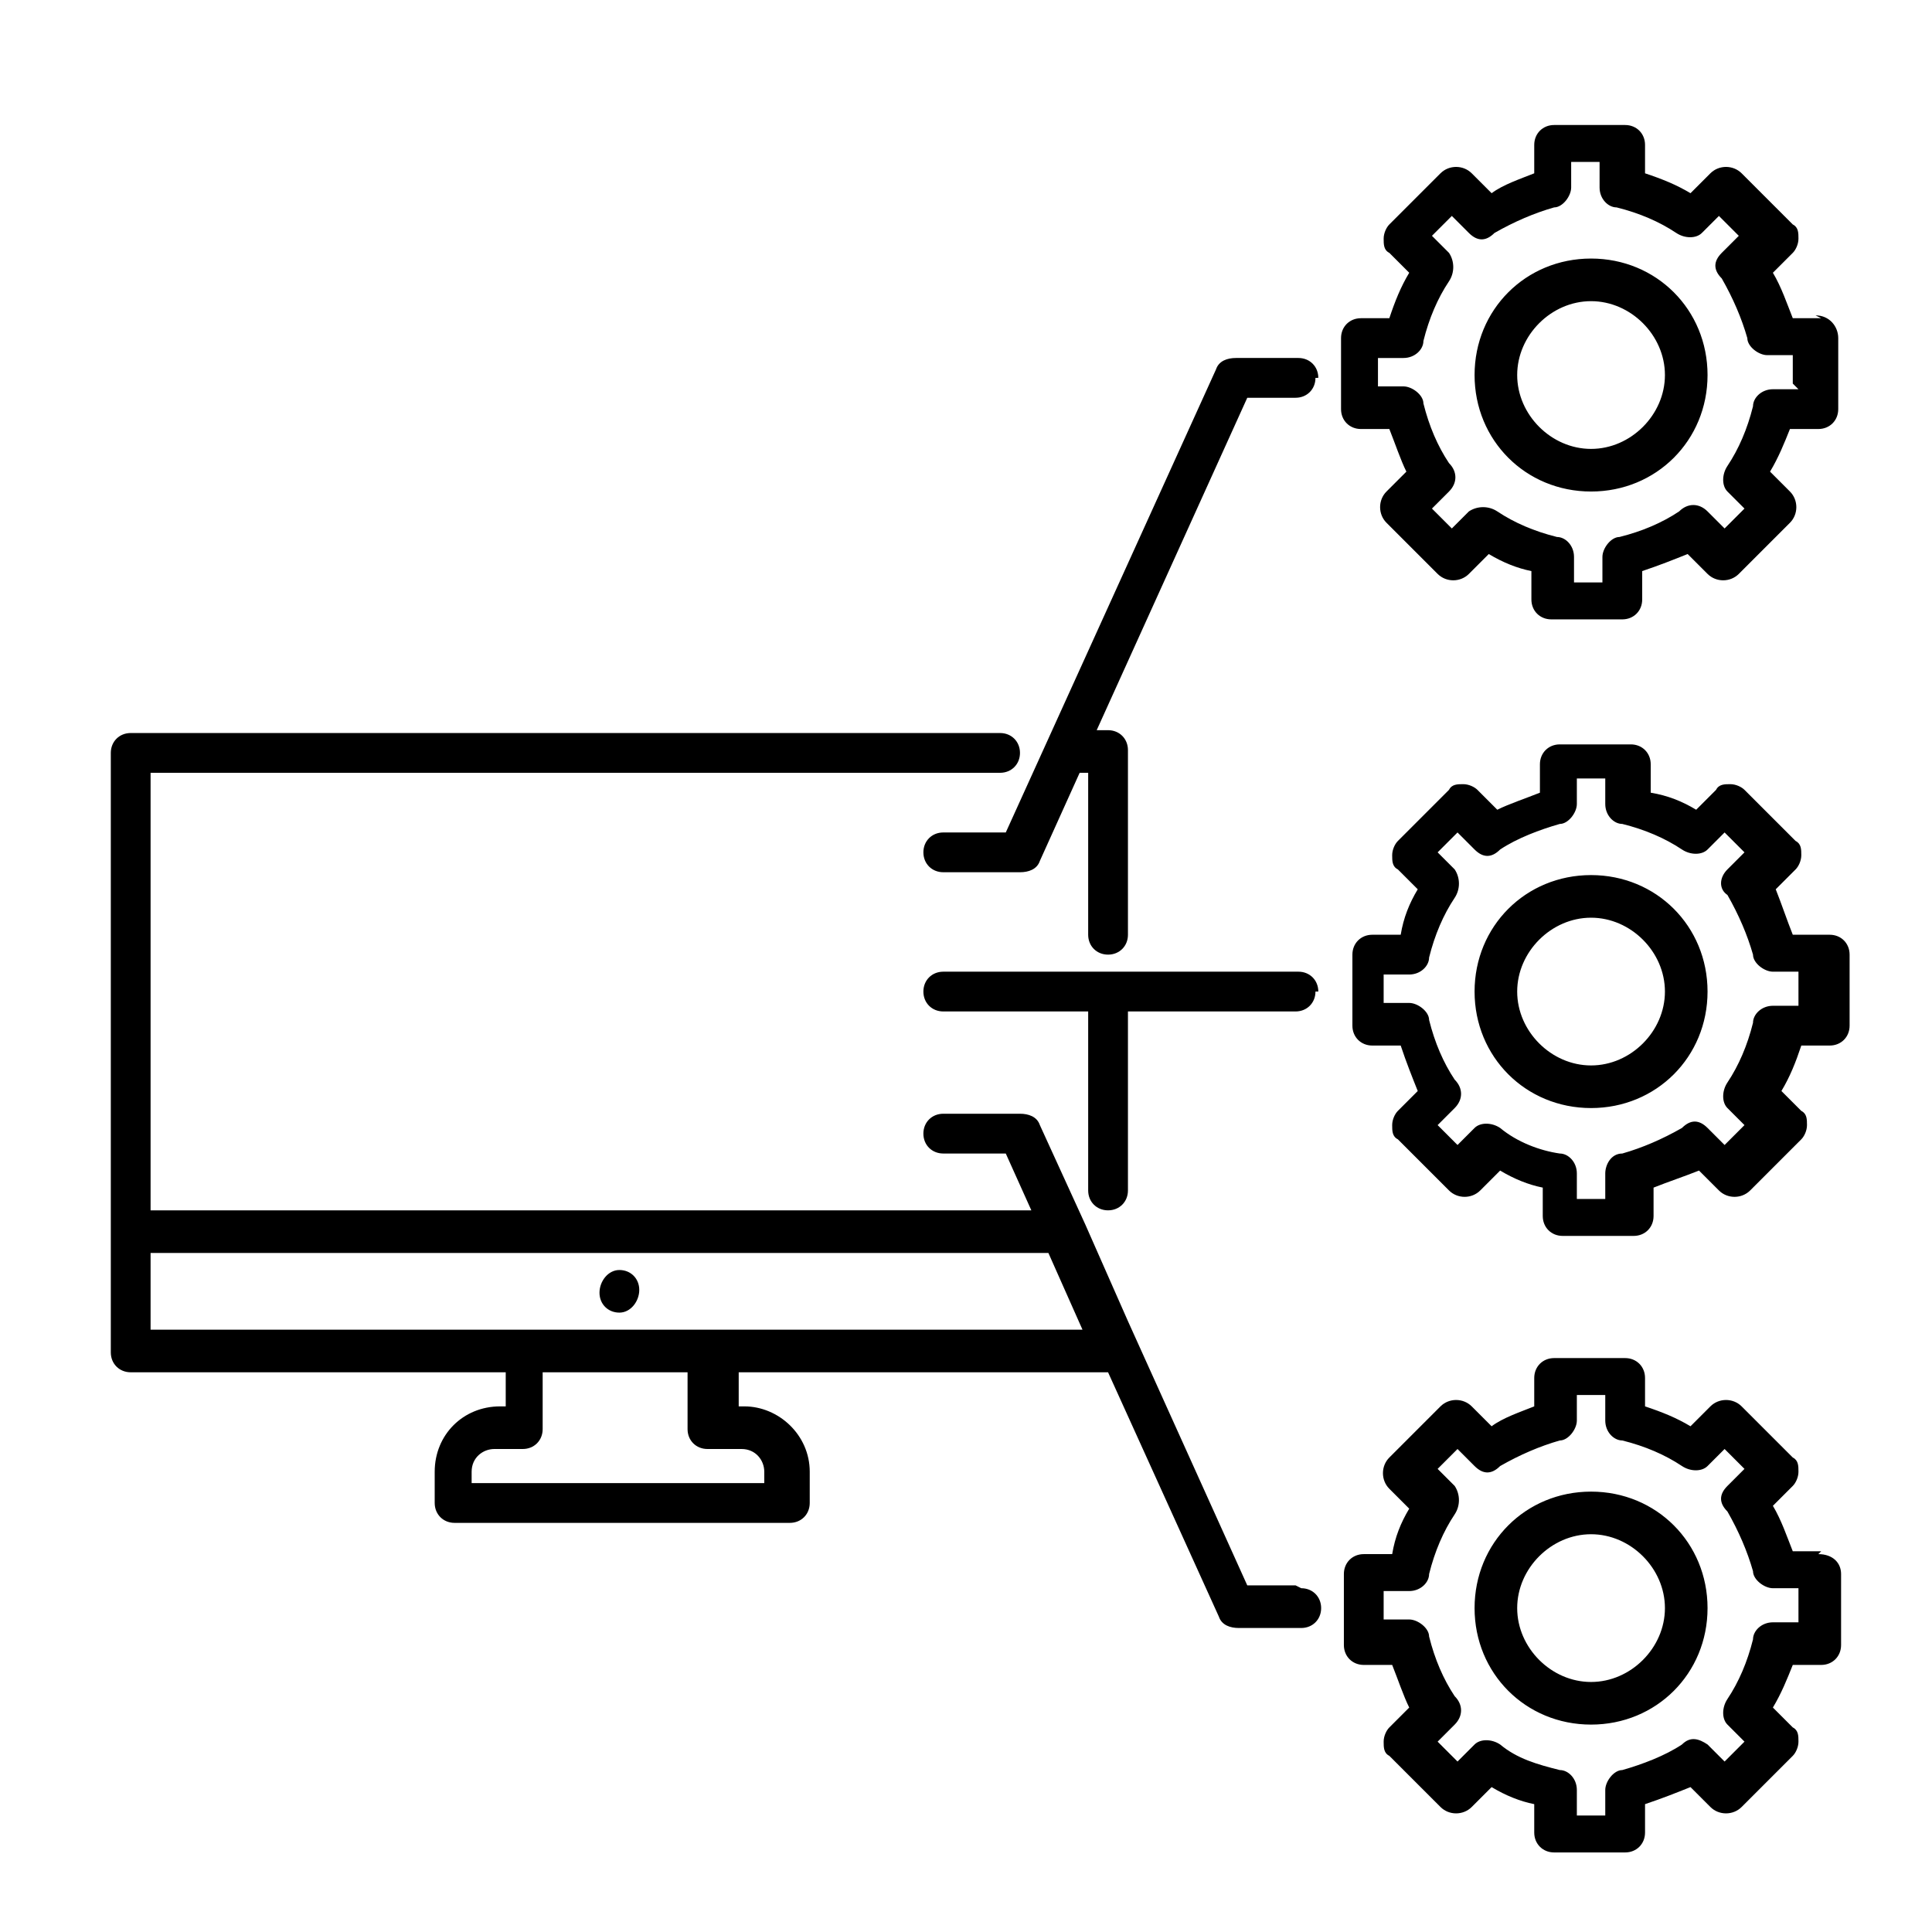 <?xml version="1.0" encoding="utf-8"?>
<svg xmlns="http://www.w3.org/2000/svg" version="1.1" viewBox="0 0 68 68">
  <defs>
    <style>
      .cls-1 {
        fill-rule: evenodd;
      }
    </style>
  </defs>
  
  <g>
    <g id="Layer_1">
      <path d="M-99.9,105.1l4.7-4.7-1.6-3.1c.9-1.4,1.5-3,1.9-4.6l3.3-1.1v-6.6l-3.3-1.1c-.4-1.6-1.1-3.2-1.9-4.6l1.6-3.1-4.7-4.7-3.1,1.6c-1.4-.9-3-1.5-4.6-1.9l-1.1-3.3h-6.6l-1.1,3.3c-1.6.4-3.2,1.1-4.6,1.9l-3.1-1.6-4.7,4.7,1.6,3.1c-.9,1.4-1.5,3-1.9,4.6l-3.3,1.1v6.6l3.3,1.1c.4,1.6,1.1,3.2,1.9,4.6l-1.6,3.1,4.7,4.7,3.1-1.6c1.4.9,3,1.5,4.6,1.9l1.1,3.3h6.6l1.1-3.3c1.6-.4,3.2-1.1,4.6-1.9l3.1,1.6ZM-103.5,101.7c-1.5,1-3.2,1.7-5,2.1h-.5c0,.1-1,3.2-1,3.2h-4.1l-1-3h-.5c-1.8-.5-3.5-1.2-5-2.2l-.4-.3-2.9,1.5-2.9-2.9,1.5-2.9-.3-.4c-1-1.5-1.7-3.2-2.1-5v-.5c-.1,0-3.2-1-3.2-1v-4.1l3-1v-.5c.5-1.8,1.2-3.5,2.2-5l.3-.4-1.5-2.9,2.9-2.9,2.9,1.5.4-.3c1.5-1,3.2-1.7,5-2.1h.5c0-.1,1-3.2,1-3.2h4.1l1,3h.5c1.8.5,3.5,1.2,5,2.2l.4.3,2.9-1.5,2.9,2.9-1.5,2.9.3.4c1,1.5,1.7,3.2,2.1,5v.5c.1,0,3.1,1,3.1,1v4.1l-3,1v.5c-.5,1.8-1.2,3.5-2.2,5l-.3.4,1.5,2.9-2.9,2.9-2.8-1.5-.4.3ZM-112,77.4c-6,0-10.9,4.9-10.9,10.9s4.9,10.9,10.9,10.9,10.9-4.9,10.9-10.9c0-6-4.9-10.9-10.9-10.9ZM-112,97.4c-5,0-9.1-4.1-9.1-9.1,0-5,4.1-9.1,9.1-9.1,5,0,9.1,4.1,9.1,9.1,0,5-4.1,9.1-9.1,9.1h0ZM-139.6,82.1c2.2-10,9.7-18,19.5-20.9l-2.3-1.1c-.4-.2-.6-.7-.4-1.2.2-.4.7-.6,1.2-.4l4.5,2.2s0,0,0,0c0,0,0,0,.1.1,0,0,0,0,.1.1,0,0,0,0,0,.1,0,0,0,.1,0,.2,0,0,0,0,0,0,0,0,0,0,0,.1,0,0,0,.1,0,.2,0,0,0,.1,0,.2,0,0,0,0,0,.1l-2.2,4.5c-.2.4-.8.6-1.2.4-.4-.2-.6-.7-.4-1.2l1.4-2.8c-9.4,2.6-16.6,10.2-18.7,19.8-.1.5-.6.8-1.1.6-.5-.1-.8-.6-.7-1ZM-116.7,115.4c0,.4-.4.7-.9.7,0,0-.1,0-.2,0-10.4-2.1-18.8-10-21.6-20.2l-1.4,2.4c-.2.4-.8.6-1.2.3s-.6-.8-.3-1.2c0,0,0,0,0,0l2.5-4.3s0,0,0,0c0,0,0,0,.1-.1,0,0,0,0,.1-.1,0,0,0,0,.2,0,0,0,0,0,.1,0h0s0,0,0,0c0,0,.1,0,.2,0,0,0,.1,0,.2,0,0,0,.1,0,.2,0,0,0,0,0,.1,0l4.3,2.5c.4.2.6.8.3,1.2-.2.4-.8.6-1.2.3,0,0,0,0,0,0l-2.5-1.5c2.6,9.7,10.4,17.1,20.2,19.1.5,0,.8.6.7,1ZM-84.1,93.6c-2,10.4-9.6,18.8-19.7,21.8l2.3,1.1c.4.2.6.7.4,1.2s-.7.6-1.2.4l-4.5-2.2s0,0,0,0c0,0-.1,0-.2-.1,0,0,0,0,0,0,0,0,0-.1,0-.2,0,0,0,0,0-.1,0,0,0,0,0,0,0,0,0,0,0-.1,0,0,0-.1,0-.2,0,0,0-.1,0-.2,0,0,0,0,0-.1l2.2-4.5c.2-.4.7-.6,1.2-.4s.6.7.4,1.2l-1.4,2.8c9.7-2.7,17-10.7,18.9-20.6.1-.5.6-.8,1.1-.7.5.1.8.5.7,1ZM-82.2,78.2l-2.2,4.5s0,0,0,0c0,0,0,0-.1.1,0,0,0,0-.1.1,0,0,0,0-.1,0,0,0,0,0-.1,0,0,0,0,0,0,0s0,0,0,0c0,0-.1,0-.2,0h0c-.1,0-.2,0-.3,0,0,0,0,0,0,0l-4.5-2.2c-.4-.2-.6-.7-.4-1.2s.7-.6,1.2-.4c0,0,0,0,0,0l2.7,1.3c-2.8-9.3-10.5-16.4-20.1-18.4-.5,0-.8-.6-.7-1,0-.5.6-.8,1-.7,10.1,2.1,18.2,9.5,21.3,19.2l1.2-2.4c.2-.4.7-.6,1.2-.4.4.2.6.7.4,1.2h0Z"/>
      <path d="M-77.7-51.5c.3,1.3,1.6,2.2,3,2,1.4-.2,2.4-1.3,2.4-2.7s-1-2.5-2.4-2.7c-1.4-.2-2.6.7-3,2h-7.9l-6.5-6.5c-.3-.3-.7-.3-.9,0l-3.2,3.2c-.6-.3-1.2-.5-1.8-.8v-4.6c0-.2,0-.3-.2-.5s-.3-.2-.5-.2h-9.5c-.4,0-.7.3-.7.7v4.6c-.6.2-1.2.5-1.8.8l-3.2-3.2c-.3-.3-.7-.3-.9,0l-6.5,6.5h-7.9c-.3-1.3-1.6-2.2-3-2-1.4.2-2.4,1.3-2.4,2.7s1,2.5,2.4,2.7c1.4.2,2.6-.7,3-2h7.9l3,3h0c-.3.6-.5,1.2-.8,1.8h-4.6c-.4,0-.7.3-.7.7v4.8h-5.5c-.4,0-.7.3-.7.7v14.5c-1.3.3-2.2,1.6-2,3,.2,1.4,1.3,2.4,2.7,2.4s2.5-1,2.7-2.4c.2-1.4-.7-2.6-2-3v-13.8h4.8v3.3c0,.2,0,.3.2.5s.3.2.5.2h4.6c.2.6.5,1.2.8,1.8l-3.3,3.3c-.3.3-.3.7,0,.9l6.5,6.5v9.9c-1.3.3-2.2,1.6-2.1,2.9.1,1.4,1.3,2.4,2.6,2.4,1.4,0,2.5-1,2.7-2.3.2-1.4-.7-2.6-2-3v-9.9l3.1-3.1c.6.3,1.2.5,1.8.8v4.6c0,.2,0,.3.2.5s.3.2.5.2h9.5c.2,0,.3,0,.5-.2.1-.1.2-.3.2-.5v-4.6c.6-.2,1.2-.5,1.8-.8l3.1,3.1v9.9c-1.3.4-2.2,1.6-2,3,.2,1.3,1.4,2.3,2.7,2.3,1.4,0,2.5-1.1,2.6-2.4.1-1.4-.7-2.6-2.1-2.9v-9.9l6.5-6.5c.3-.3.3-.7,0-.9l-3.3-3.3h0c.3-.6.5-1.2.7-1.8h4.6c.2,0,.3,0,.5-.2s.2-.3.2-.5v-3.3h4.8v13.8c-1.3.3-2.2,1.6-2,3,.2,1.4,1.3,2.4,2.7,2.4s2.5-1,2.7-2.4c.2-1.4-.7-2.6-2-3v-14.5c0-.2,0-.3-.2-.5s-.3-.2-.5-.2h-5.5v-4.8c0-.2,0-.3-.2-.5s-.3-.2-.5-.2h-4.6c-.2-.6-.5-1.2-.8-1.8l3-3h7.9ZM-128.4-23.4c0,.6-.3,1.1-.9,1.3-.5.2-1.1,0-1.5-.3-.4-.4-.5-1-.3-1.5.2-.5.7-.9,1.3-.9.8,0,1.4.6,1.4,1.4h0ZM-75.8-23.4c0,.6-.3,1.1-.9,1.3s-1.1,0-1.5-.3c-.4-.4-.5-1-.3-1.5.2-.5.7-.9,1.3-.9.8,0,1.4.6,1.4,1.4h0ZM-75.1-53.6c.6,0,1.1.3,1.3.9s0,1.1-.3,1.5c-.4.4-1,.5-1.5.3-.5-.2-.9-.7-.9-1.3,0-.8.6-1.4,1.4-1.4h0ZM-131.8-50.8c-.6,0-1.1-.3-1.3-.9-.2-.5,0-1.1.3-1.5.4-.4,1-.5,1.5-.3.5.2.9.7.9,1.3,0,.8-.6,1.4-1.4,1.4h0ZM-113-10.9c0,.6-.3,1.1-.9,1.3s-1.1,0-1.5-.3c-.4-.4-.5-1-.3-1.5.2-.5.7-.9,1.3-.9.8,0,1.4.6,1.4,1.4h0ZM-91.1-10.9c0,.6-.3,1.1-.9,1.3-.5.2-1.1,0-1.5-.3-.4-.4-.5-1-.3-1.5.2-.5.7-.9,1.3-.9.8,0,1.4.6,1.4,1.4h0ZM-89.9-49.1c-.2.2-.3.5-.1.8.4.8.8,1.6,1,2.5,0,.3.3.5.6.5h4.4v4.7c0,0,0,.1,0,.2,0,0,0,.1,0,.2v3.1h-4.4c-.3,0-.5.2-.6.5-.3.9-.6,1.7-1,2.5-.1.3,0,.6.1.8l3.1,3.1-5.8,5.8-3.1-3.1c-.2-.2-.5-.3-.8-.1-.8.4-1.6.8-2.5,1-.3,0-.5.3-.5.6v4.4h-8.1v-4.4c0-.3-.2-.5-.5-.6-.9-.3-1.7-.6-2.5-1-.3-.1-.6,0-.8.1l-3.1,3.1-5.8-5.8,3.1-3.1h0c.2-.2.3-.5.1-.8-.4-.8-.8-1.6-1-2.5,0-.3-.3-.5-.6-.5h-4.4v-8.1h4.4c.3,0,.5-.2.6-.5.3-.9.6-1.7,1-2.5.1-.3,0-.6-.1-.8l-3.1-3.1,5.8-5.8,3.1,3.1c.2.2.5.3.8.1.8-.4,1.6-.8,2.5-1,.3,0,.5-.3.5-.6v-4.4h8.1v4.4c0,.3.2.5.5.6.9.3,1.7.6,2.5,1,.3.1.6,0,.8-.1l3.1-3.1,5.8,5.8-3.1,3.1ZM-103.5-52.9c-3.1,0-6,1.2-8.2,3.4-2.2,2.2-3.4,5.1-3.4,8.2s1.2,6,3.4,8.2c2.2,2.2,5.1,3.4,8.2,3.4s6-1.2,8.2-3.4c2.2-2.2,3.4-5.1,3.4-8.2,0-3.1-1.2-6-3.4-8.2-2.2-2.2-5.1-3.4-8.2-3.4h0ZM-103.5-31.1c-2.7,0-5.3-1.1-7.2-3-1.9-1.9-3-4.5-3-7.2s1.1-5.3,3-7.2c1.9-1.9,4.5-3,7.2-3s5.3,1.1,7.2,3c1.9,1.9,3,4.5,3,7.2,0,2.7-1.1,5.3-3,7.2-1.9,1.9-4.5,3-7.2,3h0Z"/>
      <path d="M212-2.1h-3.9v-8.6c0-.5-.4-.9-.9-.9h-21.4v-6.8h5.4c2,0,3.7-1.7,3.7-3.7v-7.3c0-2-1.7-3.7-3.7-3.7h-12.6c-2,0-3.7,1.7-3.7,3.7v7.3c0,2,1.7,3.7,3.7,3.7h5.4v6.8h-21.4c-.5,0-.9.4-.9.9V-2.1h-3.9c-1.7,0-3.1,1.4-3.1,3.1v5.6c0,1.7,1.4,3.1,3.1,3.1h9.7c1.7,0,3.1-1.4,3.1-3.1V1c0-1.7-1.4-3.1-3.1-3.1h-3.9v-7.7h20.5V-2.1h-3.9c-1.7,0-3.1,1.4-3.1,3.1v5.6c0,1.7,1.4,3.1,3.1,3.1h9.7c1.7,0,3.1-1.4,3.1-3.1V1c0-1.7-1.4-3.1-3.1-3.1h-3.9v-7.7h20.5V-2.1h-3.9c-1.7,0-3.1,1.4-3.1,3.1v5.6c0,1.7,1.4,3.1,3.1,3.1h9.7c1.7,0,3.1-1.4,3.1-3.1V1c0-1.7-1.4-3.1-3.1-3.1ZM176.7-22.1v-7.3c0-1,.8-1.9,1.9-1.9h12.6c1,0,1.9.8,1.9,1.9v7.3c0,1-.8,1.9-1.9,1.9h-12.6c-1,0-1.9-.8-1.9-1.9ZM168.7,1v5.6c0,.7-.6,1.2-1.2,1.2h-9.7c-.7,0-1.2-.6-1.2-1.2V1c0-.7.6-1.2,1.2-1.2h9.7c.7,0,1.2.6,1.2,1.2ZM191,1v5.6c0,.7-.6,1.2-1.2,1.2h-9.7c-.7,0-1.2-.6-1.2-1.2V1c0-.7.6-1.2,1.2-1.2h9.7c.7,0,1.2.6,1.2,1.2ZM213.3,6.6c0,.7-.6,1.2-1.2,1.2h-9.7c-.7,0-1.2-.6-1.2-1.2V1c0-.7.6-1.2,1.2-1.2h9.7c.7,0,1.2.6,1.2,1.2v5.6Z"/>
      <path class="cls-1" d="M180,46.5l.3-.3c.6-.6,1.3-.8,2-.8h0c.7,0,1.5.3,2,.8l1.9,1.9c.6.6.8,1.3.8,2s-.3,1.5-.8,2l-.3.3c-.3.3-.4.6-.5,1,0,.4,0,.7.2,1.1.3.5.5,1,.8,1.6.2.5.4,1.1.6,1.7.1.4.3.7.6.9.3.2.6.3,1,.3h.4s0,0,0,0c.8,0,1.5.3,2,.8.5.5.8,1.2.8,2h0,0v2.7s0,0,0,0h0c0,.8-.3,1.5-.8,2-.5.5-1.2.8-2,.8h0s0,0,0,0h-.4c-.4,0-.7.1-1,.3-.3.2-.5.5-.6.9-.2.6-.4,1.1-.6,1.6-.2.5-.5,1.1-.7,1.6-.2.3-.2.7-.2,1.1,0,.4.2.7.5,1l.3.3c.6.6.8,1.3.8,2h0c0,.7-.3,1.5-.8,2l-1.9,1.9c-.6.6-1.3.8-2,.8h0c-.7,0-1.5-.3-2-.8l-.3-.3c-.3-.3-.6-.4-1-.5-.4,0-.7,0-1.1.2-.5.3-1,.5-1.6.7-.5.2-1.1.4-1.6.6-.4.1-.7.3-.9.6-.2.3-.3.6-.3,1v.4c0,.8-.3,1.5-.8,2s-1.2.8-2,.8h-2.7c-.8,0-1.5-.3-2-.8s-.8-1.2-.8-2v-.4c0-.4-.1-.7-.3-1-.2-.3-.5-.5-.9-.6-.6-.2-1.1-.4-1.6-.6-.5-.2-1.1-.5-1.6-.7-.3-.2-.7-.2-1.1-.2-.4,0-.7.2-1,.5l-.3.3c-.6.6-1.3.8-2,.8s-1.5-.3-2-.8l-1.9-1.9c-.6-.6-.8-1.3-.8-2h0c0-.7.3-1.5.8-2l.3-.3c.3-.3.4-.6.5-1,0-.4,0-.7-.2-1.1-.3-.5-.5-1-.8-1.6-.2-.5-.4-1.1-.6-1.7-.1-.4-.3-.7-.6-.9-.3-.2-.6-.3-1-.3h-.4c-.8,0-1.5-.3-2-.8s-.8-1.2-.8-2v-2.7c0-.8.3-1.5.8-2s1.2-.8,2-.8h.4c.4,0,.7-.1,1-.3.3-.2.5-.5.6-.9.2-.6.4-1.1.6-1.6.2-.5.5-1.1.7-1.6.2-.3.2-.7.2-1.1,0-.4-.2-.7-.5-1l-.3-.3c-.6-.6-.8-1.3-.8-2s.3-1.5.8-2l1.9-1.9c.6-.6,1.3-.8,2-.8s1.5.3,2,.8c0,0,0,0,0,0l.2.2h0c.3.3.6.4,1,.5.4,0,.7,0,1.1-.2.5-.3,1-.5,1.6-.7.5-.2,1.1-.4,1.6-.6.4-.1.7-.3.9-.6.2-.3.3-.6.3-1v-.4c0-.8.3-1.5.8-2,.5-.5,1.2-.8,2-.8h2.7c.8,0,1.5.3,2,.8.5.5.8,1.2.8,2v.4c0,.4.1.7.3,1,.2.3.5.5.9.6.6.2,1.1.4,1.6.6.5.2,1.1.5,1.6.7.3.2.7.2,1.1.2.3,0,.7-.2,1-.5h0ZM194.7,67.3c-1,0-1.8.4-2.5,1-.6.6-1,1.5-1,2.5s.4,1.8,1,2.5c.2.2.5.4.7.6-2,4.5-5.3,8.3-9.4,11-4.1,2.7-9,4.3-14.3,4.3s-11.1-1.9-15.5-5.1c-4.4-3.3-7.8-7.9-9.4-13.3,0-.3-.4-.5-.7-.4-.3,0-.5.4-.4.7,1.7,5.6,5.2,10.5,9.8,13.9,4.5,3.3,10.1,5.3,16.1,5.3s10.6-1.6,14.9-4.5c4.3-2.8,7.7-6.8,9.8-11.5.2,0,.4,0,.7,0,1,0,1.8-.4,2.5-1,.6-.6,1-1.5,1-2.5s-.4-1.8-1-2.5c-.6-.6-1.5-1-2.5-1h0ZM196.4,69.1c.4.4.7,1,.7,1.7s-.3,1.2-.7,1.7c-.4.4-1,.7-1.7.7s-1.2-.3-1.7-.7c-.4-.4-.7-1-.7-1.7s.3-1.2.7-1.7,1-.7,1.7-.7,1.2.3,1.7.7ZM143.9,51.9c-1,0-1.8.4-2.5,1-.6.6-1,1.5-1,2.5s.4,1.8,1,2.5c.6.6,1.5,1,2.5,1s1.8-.4,2.5-1c.6-.6,1-1.5,1-2.5s-.4-1.8-1-2.5c-.2-.2-.5-.4-.7-.6,2-4.5,5.3-8.3,9.4-11,4.1-2.7,9-4.3,14.3-4.3s11.1,1.9,15.5,5.1c4.4,3.3,7.8,7.9,9.4,13.3,0,.3.4.5.7.4s.5-.4.4-.7c-1.7-5.6-5.2-10.5-9.8-13.9-4.5-3.3-10.1-5.3-16.1-5.3s-10.6,1.6-14.9,4.5c-4.3,2.8-7.7,6.8-9.8,11.5-.2,0-.4,0-.7,0h0ZM145.5,53.8c.4.4.7,1,.7,1.7s-.3,1.2-.7,1.7c-.4.4-1,.7-1.7.7s-1.2-.3-1.7-.7-.7-1-.7-1.7.3-1.2.7-1.7c.4-.4,1-.7,1.7-.7s1.2.3,1.7.7ZM164.6,55.2h-.2c-.3,0-.6.3-.6.6v.3c-.4,0-.7.3-1,.6s-.5.6-.6,1h-.3c-.3,0-.6.3-.6.6v.2h-3c-.3,0-.6.3-.6.6s.3.6.6.6h3v.2c0,.3.3.6.6.6h.2v1.5h-.2c-.3,0-.6.3-.6.6v.2h-3c-.3,0-.6.3-.6.6s.3.6.6.6h3v.2c0,.3.3.6.6.6h.2v1.5h-.2c-.3,0-.6.3-.6.6v.2h-3c-.3,0-.6.3-.6.6s.3.6.6.6h3v.2c0,.3.3.6.6.6h.3c.1.4.3.7.6,1,.3.3.6.5,1,.6v.3c0,.3.3.6.6.6h.2v3c0,.3.3.6.6.6s.6-.3.6-.6v-3h.2c.3,0,.6-.3.6-.6v-.2h1.5v.2c0,.3.3.6.6.6h.2v3c0,.3.3.6.6.6s.6-.3.6-.6v-3h.2c.3,0,.6-.3.6-.6v-.2h1.5v.2c0,.3.3.6.6.6h.2v3c0,.3.3.6.6.6s.6-.3.6-.6v-3h.2c.3,0,.6-.3.6-.6v-.3c.4,0,.7-.3,1-.6.3-.3.5-.6.6-1h.3c.3,0,.6-.3.6-.6v-.2h3c.3,0,.6-.3.6-.6s-.3-.6-.6-.6h-3v-.2c0-.3-.3-.6-.6-.6h-.2v-1.5h.2c.3,0,.6-.3.6-.6v-.2s3,0,3,0c.3,0,.6-.3.6-.6s-.3-.6-.6-.6h-3v-.2c0-.3-.3-.6-.6-.6h-.2v-1.5h.2c.3,0,.6-.3.6-.6v-.2h3c.3,0,.6-.3.6-.6s-.3-.6-.6-.6h-3v-.2c0-.3-.3-.6-.6-.6h-.3c-.1-.4-.3-.7-.6-1-.3-.3-.6-.5-1-.6v-.3c0-.3-.3-.6-.6-.6h-.2v-3c0-.3-.3-.6-.6-.6s-.6.3-.6.6v3h-.2c-.3,0-.6.3-.6.6v.2h-1.5v-.2c0-.3-.3-.6-.6-.6h-.2v-3c0-.3-.3-.6-.6-.6s-.6.3-.6.6v3h-.2c-.3,0-.6.3-.6.6v.2h-1.5v-.2c0-.3-.3-.6-.6-.6h-.2v-3c0-.3-.3-.6-.6-.6s-.6.3-.6.6v3ZM165.9,57.1h-1.6c-.3,0-.6.1-.7.3-.2.2-.3.5-.3.7v9.9c0,.3.1.6.3.7.2.2.5.3.7.3h10c.3,0,.6-.1.7-.3.2-.2.3-.5.3-.7v-9.9c0-.3-.1-.6-.3-.7-.2-.2-.5-.3-.7-.3h-8.4ZM166.1,59.4c-.3,0-.6.3-.6.6v6.3c0,.3.3.6.6.6h6.4c.3,0,.6-.3.6-.6v-6.3c0-.3-.3-.6-.6-.6h-6.4ZM171.9,60.5h-5.3v5.2h5.3v-5.2ZM181.1,47l-.3.3c-.5.5-1,.7-1.6.8-.6,0-1.2,0-1.8-.3-.5-.3-1-.5-1.5-.7-.5-.2-1-.4-1.5-.6-.6-.2-1.1-.6-1.5-1-.4-.5-.6-1.1-.6-1.7v-.4c0-.5-.2-.9-.5-1.2-.3-.3-.7-.5-1.2-.5h-2.7c-.5,0-.9.2-1.2.5-.3.3-.5.7-.5,1.2v.4c0,.6-.2,1.2-.6,1.7-.4.5-.9.8-1.5,1-.5.2-1,.3-1.5.6-.5.2-1,.4-1.5.7-.6.3-1.2.4-1.8.3-.6,0-1.2-.4-1.6-.8h0s-.2-.2-.2-.2c0,0,0,0,0,0-.3-.3-.8-.5-1.2-.5s-.9.2-1.2.5l-1.9,1.9c-.3.3-.5.8-.5,1.2s.2.9.5,1.2l.3.3c.5.5.7,1,.8,1.6,0,.6,0,1.2-.3,1.8-.3.5-.5,1-.7,1.5-.2.5-.4,1-.6,1.5-.2.6-.6,1.1-1,1.5-.5.4-1.1.6-1.7.6h-.4c-.5,0-.9.2-1.2.5-.3.3-.5.7-.5,1.2v2.7c0,.5.2.9.5,1.2.3.3.7.5,1.2.5h.4c.6,0,1.2.2,1.7.6.5.4.8.9,1,1.5.2.5.3,1,.6,1.6.2.5.4,1,.7,1.5.3.6.4,1.2.3,1.8,0,.6-.4,1.2-.8,1.6l-.3.3c-.3.3-.5.8-.5,1.2h0c0,.4.2.9.5,1.2l1.9,1.9c.3.3.8.5,1.2.5s.9-.2,1.2-.5l.3-.3c.5-.5,1-.7,1.6-.8s1.2,0,1.8.3c.5.3,1,.5,1.5.7.5.2,1,.4,1.5.6.6.2,1.1.6,1.5,1,.4.5.6,1.1.6,1.7v.4c0,.5.2.9.5,1.2.3.3.7.5,1.2.5h2.7c.5,0,.9-.2,1.2-.5.3-.3.5-.7.5-1.2v-.4c0-.6.2-1.2.6-1.7.4-.5.9-.8,1.5-1,.5-.2,1-.3,1.5-.6.5-.2,1-.4,1.5-.7.6-.3,1.2-.4,1.8-.3.6,0,1.2.4,1.6.8l.3.3c.3.3.8.5,1.2.5h0c.4,0,.9-.2,1.2-.5l1.9-1.9c.3-.3.5-.8.5-1.2h0c0-.4-.2-.9-.5-1.2l-.3-.3c-.5-.5-.7-1-.8-1.6s0-1.2.3-1.8c.3-.5.5-1,.7-1.5.2-.5.4-1,.6-1.5.2-.6.6-1.1,1-1.5.5-.4,1.1-.6,1.7-.6h.4s0,0,0,0c.5,0,.9-.2,1.2-.5.3-.3.5-.7.5-1.2h0,0v-2.7s0,0,0,0h0c0-.5-.2-.9-.5-1.2-.3-.3-.7-.5-1.2-.5h0s0,0,0,0h-.4c-.6,0-1.2-.2-1.7-.6-.5-.4-.8-.9-1-1.5-.2-.5-.3-1-.6-1.6-.2-.5-.4-1-.7-1.5-.3-.6-.4-1.2-.3-1.8,0-.6.4-1.2.8-1.6l.3-.3c.3-.3.5-.8.5-1.2s-.2-.9-.5-1.2l-1.9-1.9c-.3-.3-.8-.5-1.2-.5h0c-.4,0-.9.2-1.2.5h0ZM169.3,48.6c-4,0-7.6,1.6-10.3,4.3-2.6,2.6-4.3,6.3-4.3,10.3s1.6,7.6,4.3,10.3c2.6,2.6,6.3,4.3,10.3,4.3s7.6-1.6,10.3-4.3c2.6-2.6,4.3-6.3,4.3-10.3s-1.6-7.6-4.3-10.3c-2.6-2.6-6.3-4.3-10.3-4.3ZM178.8,53.7c-2.4-2.4-5.8-3.9-9.5-3.9s-7,1.5-9.5,3.9c-2.4,2.4-3.9,5.8-3.9,9.5s1.5,7,3.9,9.5c2.4,2.4,5.8,3.9,9.5,3.9s7-1.5,9.5-3.9c2.4-2.4,3.9-5.8,3.9-9.5,0-3.7-1.5-7-3.9-9.5Z"/>
      <path d="M56,9.1c-2.3,0-4.1,1.8-4.1,4.1s1.8,4.1,4.1,4.1,4.1-1.8,4.1-4.1-1.8-4.1-4.1-4.1ZM56,15.8c-1.4,0-2.6-1.2-2.6-2.6s1.2-2.6,2.6-2.6,2.6,1.2,2.6,2.6-1.2,2.6-2.6,2.6ZM64.1,11.2h-1c-.2-.5-.4-1.1-.7-1.6l.7-.7c.1-.1.2-.3.2-.5s0-.4-.2-.5l-1.8-1.8c-.3-.3-.8-.3-1.1,0l-.7.7c-.5-.3-1-.5-1.6-.7v-1c0-.4-.3-.7-.7-.7h-2.5c-.4,0-.7.3-.7.7v1c-.5.2-1.1.4-1.5.7l-.7-.7c-.3-.3-.8-.3-1.1,0l-1.8,1.8c-.1.1-.2.3-.2.5s0,.4.2.5l.7.7c-.3.5-.5,1-.7,1.6h-1c-.4,0-.7.3-.7.7v2.5c0,.4.3.7.7.7h1c.2.5.4,1.1.6,1.5l-.7.7c-.3.3-.3.8,0,1.1l1.8,1.8c.3.3.8.3,1.1,0l.7-.7c.5.3,1,.5,1.5.6v1c0,.4.3.7.7.7h2.5c.4,0,.7-.3.7-.7v-1c.6-.2,1.1-.4,1.6-.6l.7.7c.3.3.8.3,1.1,0l1.8-1.8c.3-.3.3-.8,0-1.1l-.7-.7c.3-.5.5-1,.7-1.5h1c.4,0,.7-.3.7-.7v-2.5c0-.4-.3-.8-.8-.8h0ZM63.3,13.7h-.9c-.4,0-.7.3-.7.6-.2.8-.5,1.5-.9,2.1-.2.3-.2.7,0,.9l.6.6-.7.7-.6-.6c-.3-.3-.7-.3-1,0-.6.4-1.3.7-2.1.9-.3,0-.6.4-.6.7v.9h-1v-.9c0-.4-.3-.7-.6-.7-.8-.2-1.5-.5-2.1-.9-.3-.2-.7-.2-1,0l-.6.6-.7-.7.6-.6c.3-.3.3-.7,0-1-.4-.6-.7-1.3-.9-2.1,0-.3-.4-.6-.7-.6h-.9v-1h.9c.4,0,.7-.3.7-.6.2-.8.5-1.5.9-2.1.2-.3.2-.7,0-1l-.6-.6.7-.7.6.6c.3.3.6.3.9,0,.7-.4,1.4-.7,2.1-.9.3,0,.6-.4.6-.7v-.9h1v.9c0,.4.3.7.6.7.8.2,1.5.5,2.1.9.3.2.7.2.9,0l.6-.6.7.7-.6.6c-.3.3-.3.6,0,.9.4.7.7,1.4.9,2.1,0,.3.4.6.7.6h.9v1ZM22.5,45.4h0c0,.4-.3.8-.7.8s-.7-.3-.7-.7.3-.8.7-.8.7.3.7.7h0ZM56,30.8c-2.3,0-4.1,1.8-4.1,4.1s1.8,4.1,4.1,4.1,4.1-1.8,4.1-4.1-1.8-4.1-4.1-4.1ZM56,37.5c-1.4,0-2.6-1.2-2.6-2.6s1.2-2.6,2.6-2.6,2.6,1.2,2.6,2.6-1.2,2.6-2.6,2.6ZM64.1,32.9h-1c-.2-.5-.4-1.1-.6-1.6l.7-.7c.1-.1.2-.3.2-.5,0-.2,0-.4-.2-.5l-1.8-1.8c-.1-.1-.3-.2-.5-.2h0c-.2,0-.4,0-.5.2l-.7.7c-.5-.3-1-.5-1.6-.6v-1c0-.4-.3-.7-.7-.7h-2.5c-.4,0-.7.3-.7.7v1c-.5.2-1.1.4-1.5.6l-.7-.7c-.1-.1-.3-.2-.5-.2h0c-.2,0-.4,0-.5.2l-1.8,1.8c-.1.1-.2.3-.2.5,0,.2,0,.4.2.5l.7.7c-.3.5-.5,1-.6,1.6h-1c-.4,0-.7.3-.7.7v2.5c0,.4.3.7.7.7h1c.2.6.4,1.1.6,1.6l-.7.7c-.1.1-.2.3-.2.5s0,.4.2.5l1.8,1.8c.3.3.8.3,1.1,0l.7-.7c.5.3,1,.5,1.5.6v1c0,.4.3.7.7.7h2.5c.4,0,.7-.3.7-.7v-1c.5-.2,1.1-.4,1.6-.6l.7.7c.3.3.8.3,1.1,0l1.8-1.8c.1-.1.2-.3.2-.5s0-.4-.2-.5l-.7-.7c.3-.5.5-1,.7-1.6h1c.4,0,.7-.3.7-.7v-2.5c0-.4-.3-.7-.7-.7h0ZM63.3,35.4h-.9c-.4,0-.7.3-.7.6-.2.8-.5,1.5-.9,2.1-.2.3-.2.7,0,.9l.6.6-.7.7-.6-.6c-.3-.3-.6-.3-.9,0-.7.4-1.4.7-2.1.9-.4,0-.6.4-.6.7v.9h-1v-.9c0-.4-.3-.7-.6-.7-.7-.1-1.5-.4-2.1-.9-.3-.2-.7-.2-.9,0l-.6.6-.7-.7.6-.6c.3-.3.3-.7,0-1-.4-.6-.7-1.3-.9-2.1,0-.3-.4-.6-.7-.6h-.9v-1h.9c.4,0,.7-.3.7-.6.2-.8.5-1.5.9-2.1.2-.3.2-.7,0-1l-.6-.6.7-.7.6.6c.3.3.6.3.9,0,.6-.4,1.4-.7,2.1-.9.3,0,.6-.4.6-.7v-.9h1v.9c0,.4.3.7.6.7.8.2,1.5.5,2.1.9.3.2.7.2.9,0l.6-.6.7.7-.6.6c-.3.3-.3.7,0,.9.4.7.7,1.4.9,2.1,0,.3.4.6.7.6h.9v1ZM56,52.5c-2.3,0-4.1,1.8-4.1,4.1s1.8,4.1,4.1,4.1,4.1-1.8,4.1-4.1-1.8-4.1-4.1-4.1ZM56,59.2c-1.4,0-2.6-1.2-2.6-2.6s1.2-2.6,2.6-2.6,2.6,1.2,2.6,2.6-1.2,2.6-2.6,2.6ZM64.1,54.6h-1c-.2-.5-.4-1.1-.7-1.6l.7-.7c.1-.1.2-.3.2-.5s0-.4-.2-.5l-1.8-1.8c-.3-.3-.8-.3-1.1,0l-.7.7c-.5-.3-1-.5-1.6-.7v-1c0-.4-.3-.7-.7-.7h-2.5c-.4,0-.7.3-.7.7v1c-.5.2-1.1.4-1.5.7l-.7-.7c-.3-.3-.8-.3-1.1,0l-1.8,1.8c-.3.3-.3.8,0,1.1l.7.7c-.3.5-.5,1-.6,1.6h-1c-.4,0-.7.3-.7.7v2.5c0,.4.3.7.7.7h1c.2.5.4,1.1.6,1.5l-.7.7c-.1.1-.2.3-.2.5s0,.4.2.5l1.8,1.8c.3.3.8.3,1.1,0l.7-.7c.5.3,1,.5,1.5.6v1c0,.4.3.7.7.7h2.5c.4,0,.7-.3.7-.7v-1c.6-.2,1.1-.4,1.6-.6l.7.7c.3.3.8.3,1.1,0l1.8-1.8c.1-.1.2-.3.2-.5s0-.4-.2-.5l-.7-.7c.3-.5.5-1,.7-1.5h1c.4,0,.7-.3.7-.7v-2.5c0-.4-.3-.7-.8-.7h0ZM63.3,57.1h-.9c-.4,0-.7.3-.7.6-.2.8-.5,1.5-.9,2.1-.2.3-.2.7,0,.9l.6.6-.7.7-.6-.6c-.3-.2-.6-.3-.9,0-.6.4-1.4.7-2.1.9-.3,0-.6.4-.6.7v.9h-1v-.9c0-.4-.3-.7-.6-.7-.8-.2-1.5-.4-2.1-.9-.3-.2-.7-.2-.9,0l-.6.6-.7-.7.6-.6c.3-.3.3-.7,0-1-.4-.6-.7-1.3-.9-2.1,0-.3-.4-.6-.7-.6h-.9v-1h.9c.4,0,.7-.3.7-.6.2-.8.5-1.5.9-2.1.2-.3.2-.7,0-1l-.6-.6.7-.7.6.6c.3.3.6.3.9,0,.7-.4,1.4-.7,2.1-.9.3,0,.6-.4.6-.7v-.9h1v.9c0,.4.3.7.6.7.8.2,1.5.5,2.1.9.3.2.7.2.9,0l.6-.6.7.7-.6.6c-.3.3-.3.6,0,.9.4.7.7,1.4.9,2.1,0,.3.4.6.7.6h.9v1ZM46.3,13.3c0,.4-.3.7-.7.7h-1.7l-5.3,11.7h.4c.4,0,.7.3.7.7v6.5c0,.4-.3.7-.7.7s-.7-.3-.7-.7v-5.7h-.3l-1.4,3.1c-.1.3-.4.4-.7.4h-2.7c-.4,0-.7-.3-.7-.7s.3-.7.7-.7h2.2l7.4-16.3c.1-.3.4-.4.7-.4h2.2c.4,0,.7.3.7.7h0ZM46.3,34.9c0,.4-.3.7-.7.7h-5.9v6.3c0,.4-.3.7-.7.7s-.7-.3-.7-.7v-6.3h-5.1c-.4,0-.7-.3-.7-.7s.3-.7.7-.7h12.5c.4,0,.7.3.7.7h0ZM45.6,55.8h-1.7l-4.2-9.3h0s-1.5-3.4-1.5-3.4c0,0,0,0,0,0l-1.6-3.5c-.1-.3-.4-.4-.7-.4h-2.7c-.4,0-.7.3-.7.7s.3.7.7.7h2.2l.9,2H5.3v-15.4h29.9c.4,0,.7-.3.7-.7s-.3-.7-.7-.7H4.6c-.4,0-.7.3-.7.7v21.1c0,.4.3.7.7.7h13.2v1.2h-.2c-1.3,0-2.3,1-2.3,2.3v1.1c0,.4.3.7.7.7h11.8c.4,0,.7-.3.7-.7v-1.1c0-1.3-1.1-2.3-2.3-2.3h-.2v-1.2h13l3.9,8.6c.1.3.4.4.7.4h2.2c.4,0,.7-.3.7-.7s-.3-.7-.7-.7h0ZM25.1,51h1c.5,0,.8.4.8.8v.4h-10.3s0-.4,0-.4c0-.5.4-.8.8-.8h1c.4,0,.7-.3.7-.7v-2h5.1v2c0,.4.3.7.7.7h0ZM5.3,46.8v-2.7h31.6l1.2,2.7H5.3Z"/>
    </g>
  </g>
</svg>